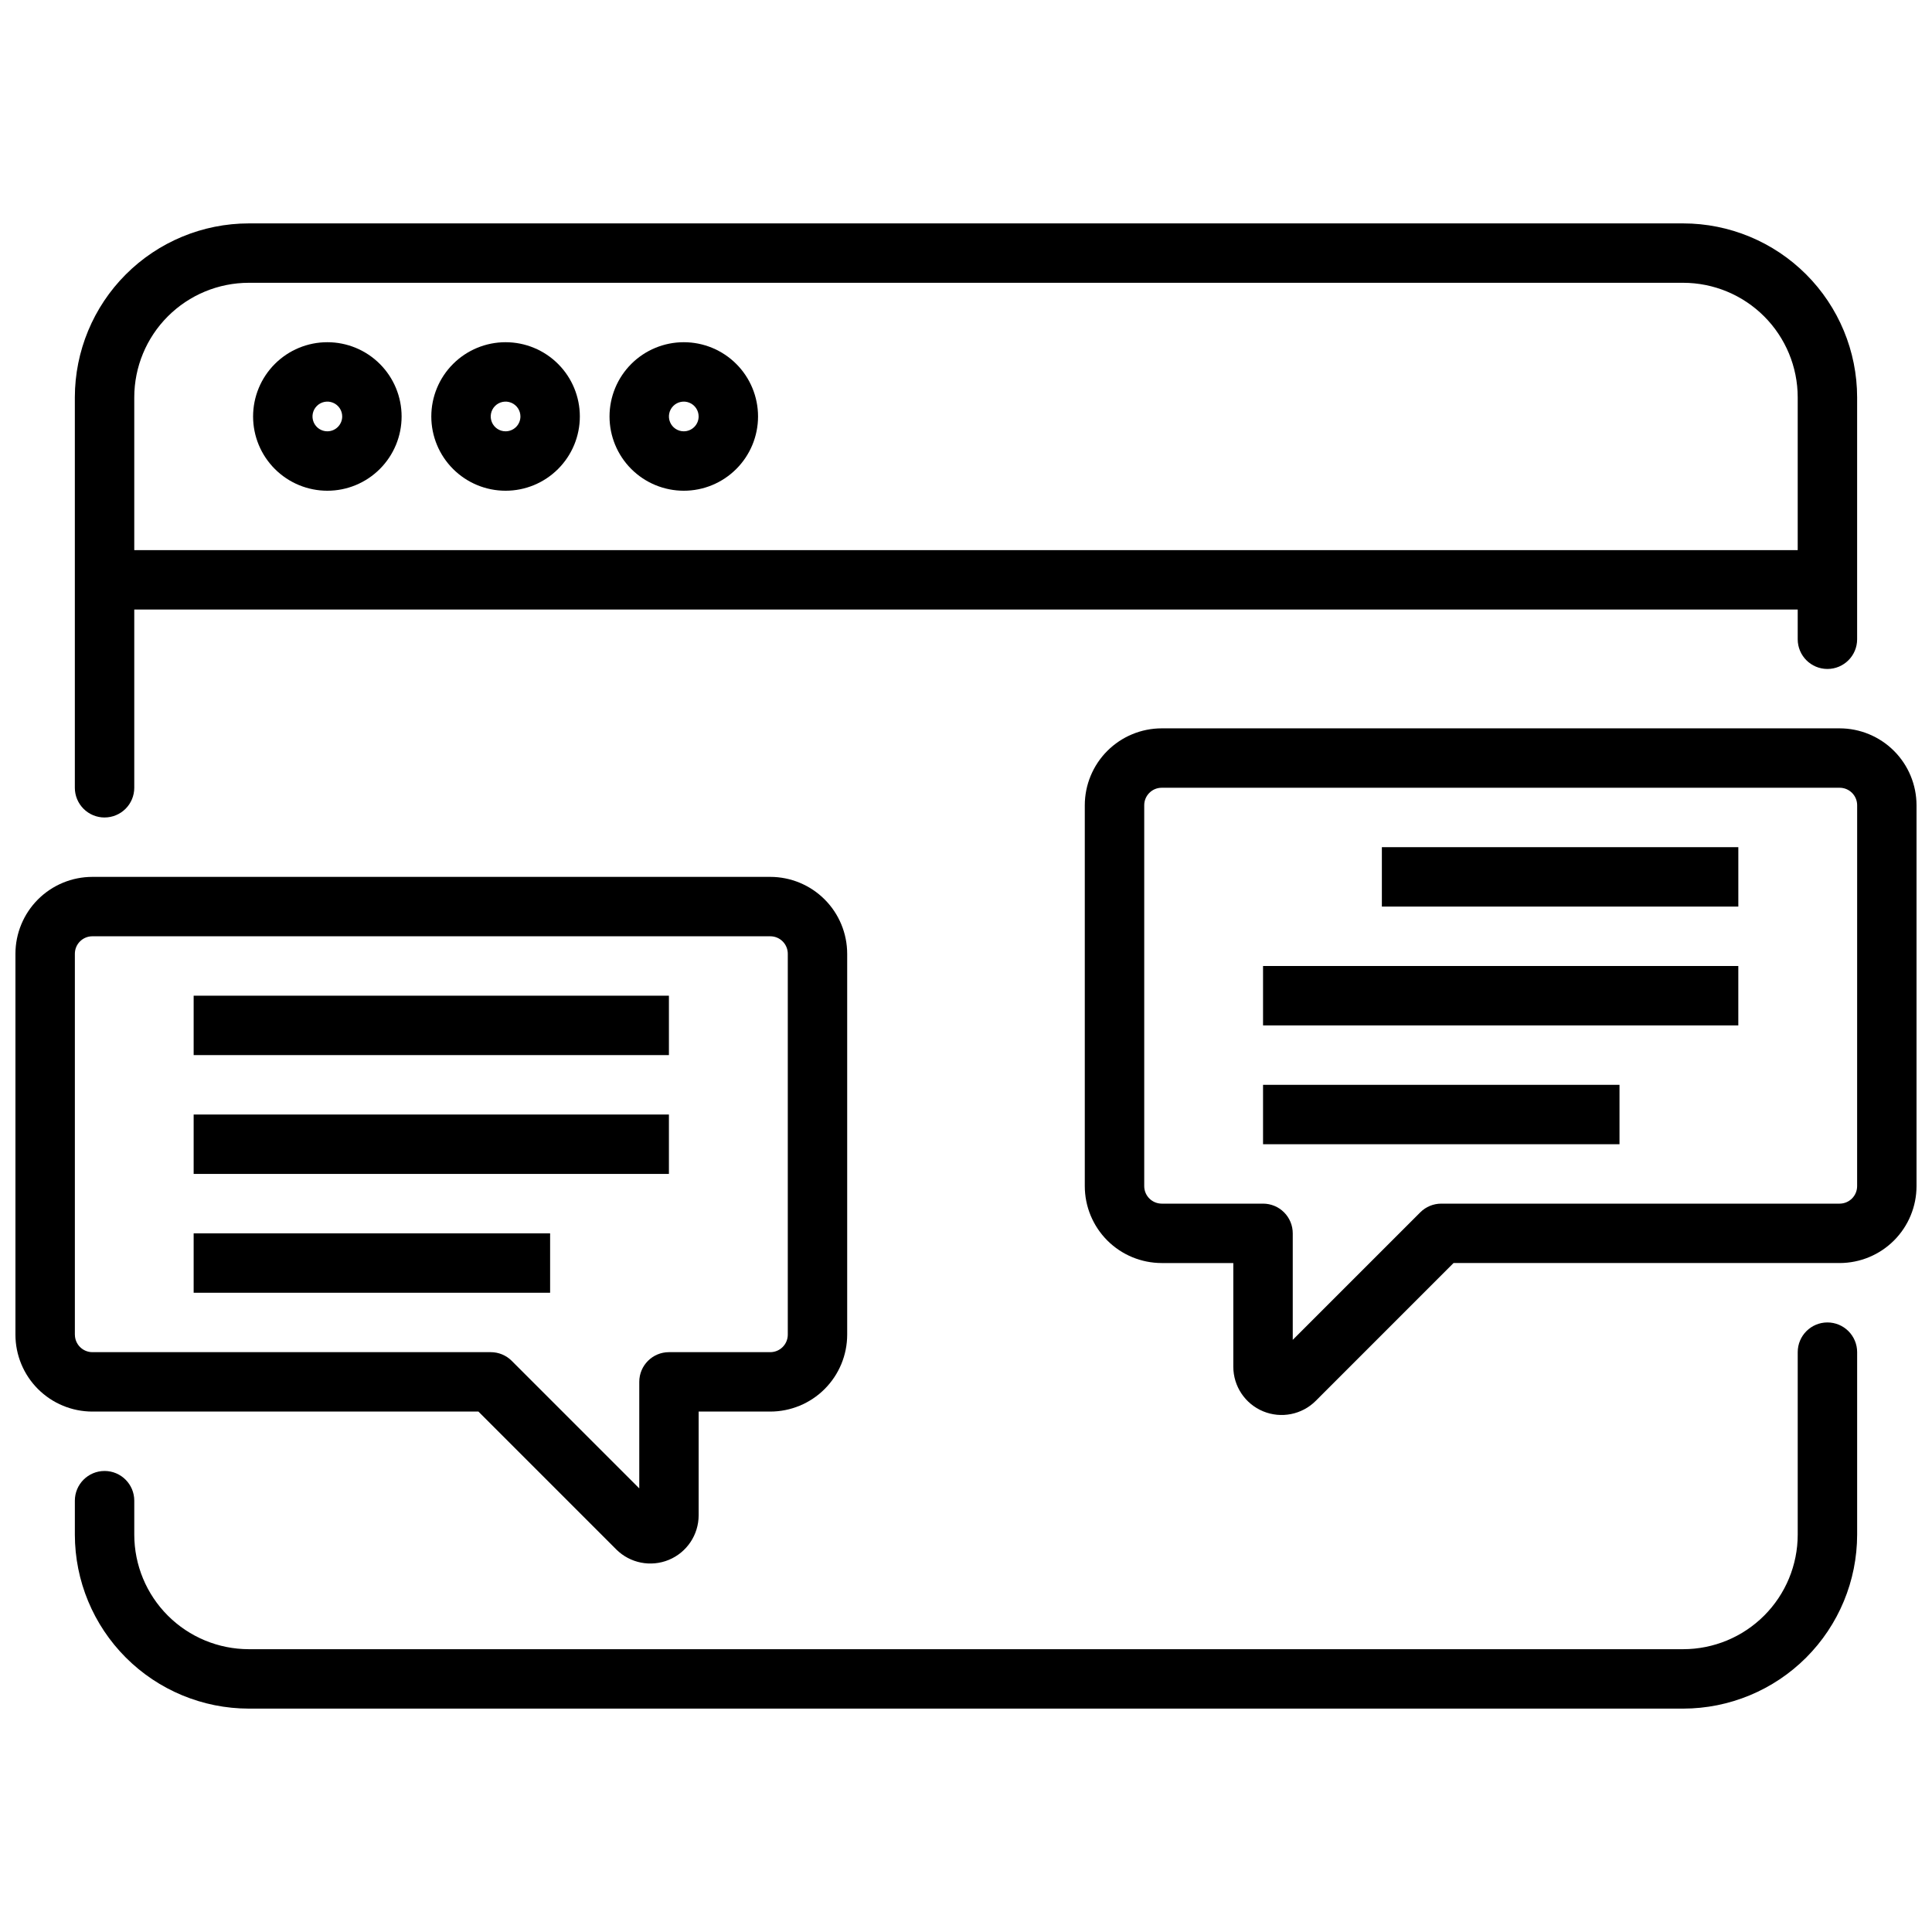 <?xml version="1.0" encoding="UTF-8"?>
<!-- The Best Svg Icon site in the world: iconSvg.co, Visit us! https://iconsvg.co -->
<svg width="800px" height="800px" version="1.1" viewBox="144 144 512 512" xmlns="http://www.w3.org/2000/svg">
 <defs>
  <clipPath id="b">
   <path d="m431 337h220.9v182h-220.9z"/>
  </clipPath>
  <clipPath id="a">
   <path d="m148.09 376h220.91v183h-220.91z"/>
  </clipPath>
 </defs>
 <path d="m628.29 494.46c-4.348 0-7.875 3.527-7.875 7.875v48.375-0.004c-0.008 8.047-3.207 15.762-8.895 21.449-5.691 5.691-13.406 8.891-21.449 8.898h-380.14c-8.047-0.008-15.762-3.207-21.449-8.898-5.691-5.688-8.891-13.402-8.898-21.449v-9.012c0-4.348-3.523-7.871-7.871-7.871-4.348 0-7.875 3.523-7.875 7.871v9.012c0.016 12.223 4.879 23.938 13.52 32.578 8.637 8.641 20.352 13.5 32.574 13.516h380.14c12.219-0.016 23.934-4.875 32.574-13.516s13.5-20.355 13.516-32.578v-48.371c0-2.09-0.832-4.09-2.305-5.566-1.477-1.477-3.481-2.309-5.566-2.309z"/>
 <path d="m171.71 360.64c2.086 0 4.09-0.828 5.566-2.305 1.477-1.477 2.305-3.477 2.305-5.566v-47.23h440.83v7.871c0 4.348 3.527 7.871 7.875 7.871 4.348 0 7.871-3.523 7.871-7.871v-64.117c-0.012-12.219-4.875-23.938-13.516-32.578-8.641-8.641-20.355-13.5-32.574-13.512h-380.14c-12.223 0.012-23.938 4.871-32.578 13.512-8.641 8.641-13.5 20.359-13.516 32.578v103.48c0 2.09 0.832 4.09 2.309 5.566 1.477 1.477 3.477 2.305 5.566 2.305zm7.871-111.35c0.008-8.047 3.207-15.762 8.898-21.449 5.688-5.691 13.402-8.891 21.449-8.898h380.14c8.043 0.008 15.758 3.207 21.449 8.898 5.688 5.688 8.887 13.402 8.895 21.449v40.5h-440.83z"/>
 <path d="m230.75 234.69c-5.219 0-10.227 2.07-13.914 5.762-3.691 3.691-5.766 8.699-5.766 13.918s2.074 10.223 5.766 13.914c3.688 3.691 8.695 5.766 13.914 5.766s10.227-2.074 13.914-5.766c3.691-3.691 5.766-8.695 5.766-13.914s-2.074-10.227-5.766-13.918c-3.688-3.691-8.695-5.762-13.914-5.762zm0 23.617v-0.004c-1.594 0-3.027-0.957-3.637-2.43-0.609-1.469-0.273-3.164 0.855-4.289 1.125-1.125 2.816-1.461 4.289-0.852 1.469 0.609 2.43 2.043 2.43 3.637 0 1.043-0.418 2.043-1.156 2.781-0.734 0.738-1.738 1.152-2.781 1.152z"/>
 <path d="m277.98 234.69c-5.219 0-10.223 2.07-13.914 5.762-3.691 3.691-5.766 8.699-5.766 13.918s2.074 10.223 5.766 13.914 8.695 5.766 13.914 5.766c5.223 0 10.227-2.074 13.918-5.766 3.691-3.691 5.766-8.695 5.766-13.914s-2.074-10.227-5.766-13.918c-3.691-3.691-8.695-5.762-13.918-5.762zm0 23.617v-0.004c-1.59 0-3.027-0.957-3.633-2.43-0.609-1.469-0.273-3.164 0.852-4.289s2.82-1.461 4.289-0.852c1.473 0.609 2.43 2.043 2.43 3.637 0 1.043-0.414 2.043-1.152 2.781-0.738 0.738-1.738 1.152-2.785 1.152z"/>
 <path d="m325.21 234.69c-5.219 0-10.227 2.07-13.918 5.762-3.688 3.691-5.762 8.699-5.762 13.918s2.074 10.223 5.762 13.914c3.691 3.691 8.699 5.766 13.918 5.766s10.227-2.074 13.914-5.766c3.691-3.691 5.766-8.695 5.766-13.914s-2.074-10.227-5.766-13.918c-3.688-3.691-8.695-5.762-13.914-5.762zm0 23.617v-0.004c-1.594 0-3.027-0.957-3.637-2.43-0.609-1.469-0.273-3.164 0.852-4.289 1.129-1.125 2.82-1.461 4.289-0.852 1.473 0.609 2.43 2.043 2.43 3.637 0 1.043-0.414 2.043-1.152 2.781-0.738 0.738-1.738 1.152-2.781 1.152z"/>
 <g clip-path="url(#b)">
  <path d="m631.52 337.02h-179.66c-5.402 0.004-10.586 2.152-14.406 5.973-3.82 3.82-5.969 9.004-5.973 14.406v100.94c0.004 5.402 2.152 10.582 5.973 14.406 3.82 3.82 9.004 5.969 14.406 5.973h18.98v27.473c0 5.176 3.117 9.84 7.898 11.82s10.285 0.891 13.945-2.766l36.52-36.527h102.34c5.398-0.012 10.574-2.16 14.391-5.981 3.816-3.824 5.961-9 5.965-14.398v-100.94c-0.004-5.402-2.152-10.586-5.973-14.406-3.82-3.82-9.004-5.969-14.406-5.973zm4.637 121.32c-0.004 2.559-2.078 4.629-4.637 4.637h-105.57c-2.086 0-4.09 0.828-5.562 2.305l-33.797 33.793v-28.227c0-2.09-0.828-4.09-2.305-5.566-1.477-1.477-3.481-2.305-5.566-2.305h-26.852c-2.559-0.008-4.633-2.078-4.637-4.637v-100.94c0-2.559 2.074-4.637 4.637-4.637h179.66c1.23 0 2.41 0.488 3.277 1.359 0.871 0.867 1.359 2.047 1.359 3.277z"/>
 </g>
 <g clip-path="url(#a)">
  <path d="m270.79 518.08 36.527 36.535h-0.004c3.664 3.652 9.164 4.738 13.945 2.758 4.777-1.984 7.891-6.644 7.891-11.82v-27.473h18.98c5.406-0.004 10.586-2.152 14.406-5.973 3.824-3.82 5.973-9.004 5.977-14.406v-100.94c-0.004-5.402-2.152-10.586-5.977-14.406-3.82-3.82-9-5.969-14.406-5.973h-179.66c-5.402 0.004-10.582 2.152-14.406 5.973-3.82 3.82-5.969 9.004-5.973 14.406v100.94c0.004 5.402 2.152 10.586 5.973 14.406 3.824 3.82 9.004 5.969 14.406 5.973zm-106.95-20.379v-100.94c0-2.559 2.078-4.637 4.637-4.637h179.66c1.23 0 2.41 0.488 3.281 1.359 0.867 0.871 1.355 2.051 1.355 3.277v100.94c-0.004 2.559-2.078 4.633-4.637 4.637h-26.852c-4.348 0-7.871 3.523-7.871 7.871v28.23l-33.793-33.793v-0.004c-1.477-1.477-3.481-2.305-5.566-2.305h-105.57c-2.559-0.004-4.629-2.078-4.637-4.637z"/>
 </g>
 <path d="m510.21 368.51h94.465v15.742h-94.465z"/>
 <path d="m478.72 400h125.95v15.742h-125.95z"/>
 <path d="m478.72 431.49h94.465v15.742h-94.465z"/>
 <path d="m195.32 407.87h125.95v15.742h-125.95z"/>
 <path d="m195.32 439.36h125.95v15.742h-125.95z"/>
 <path d="m195.32 470.85h94.465v15.742h-94.465z"/>
</svg>